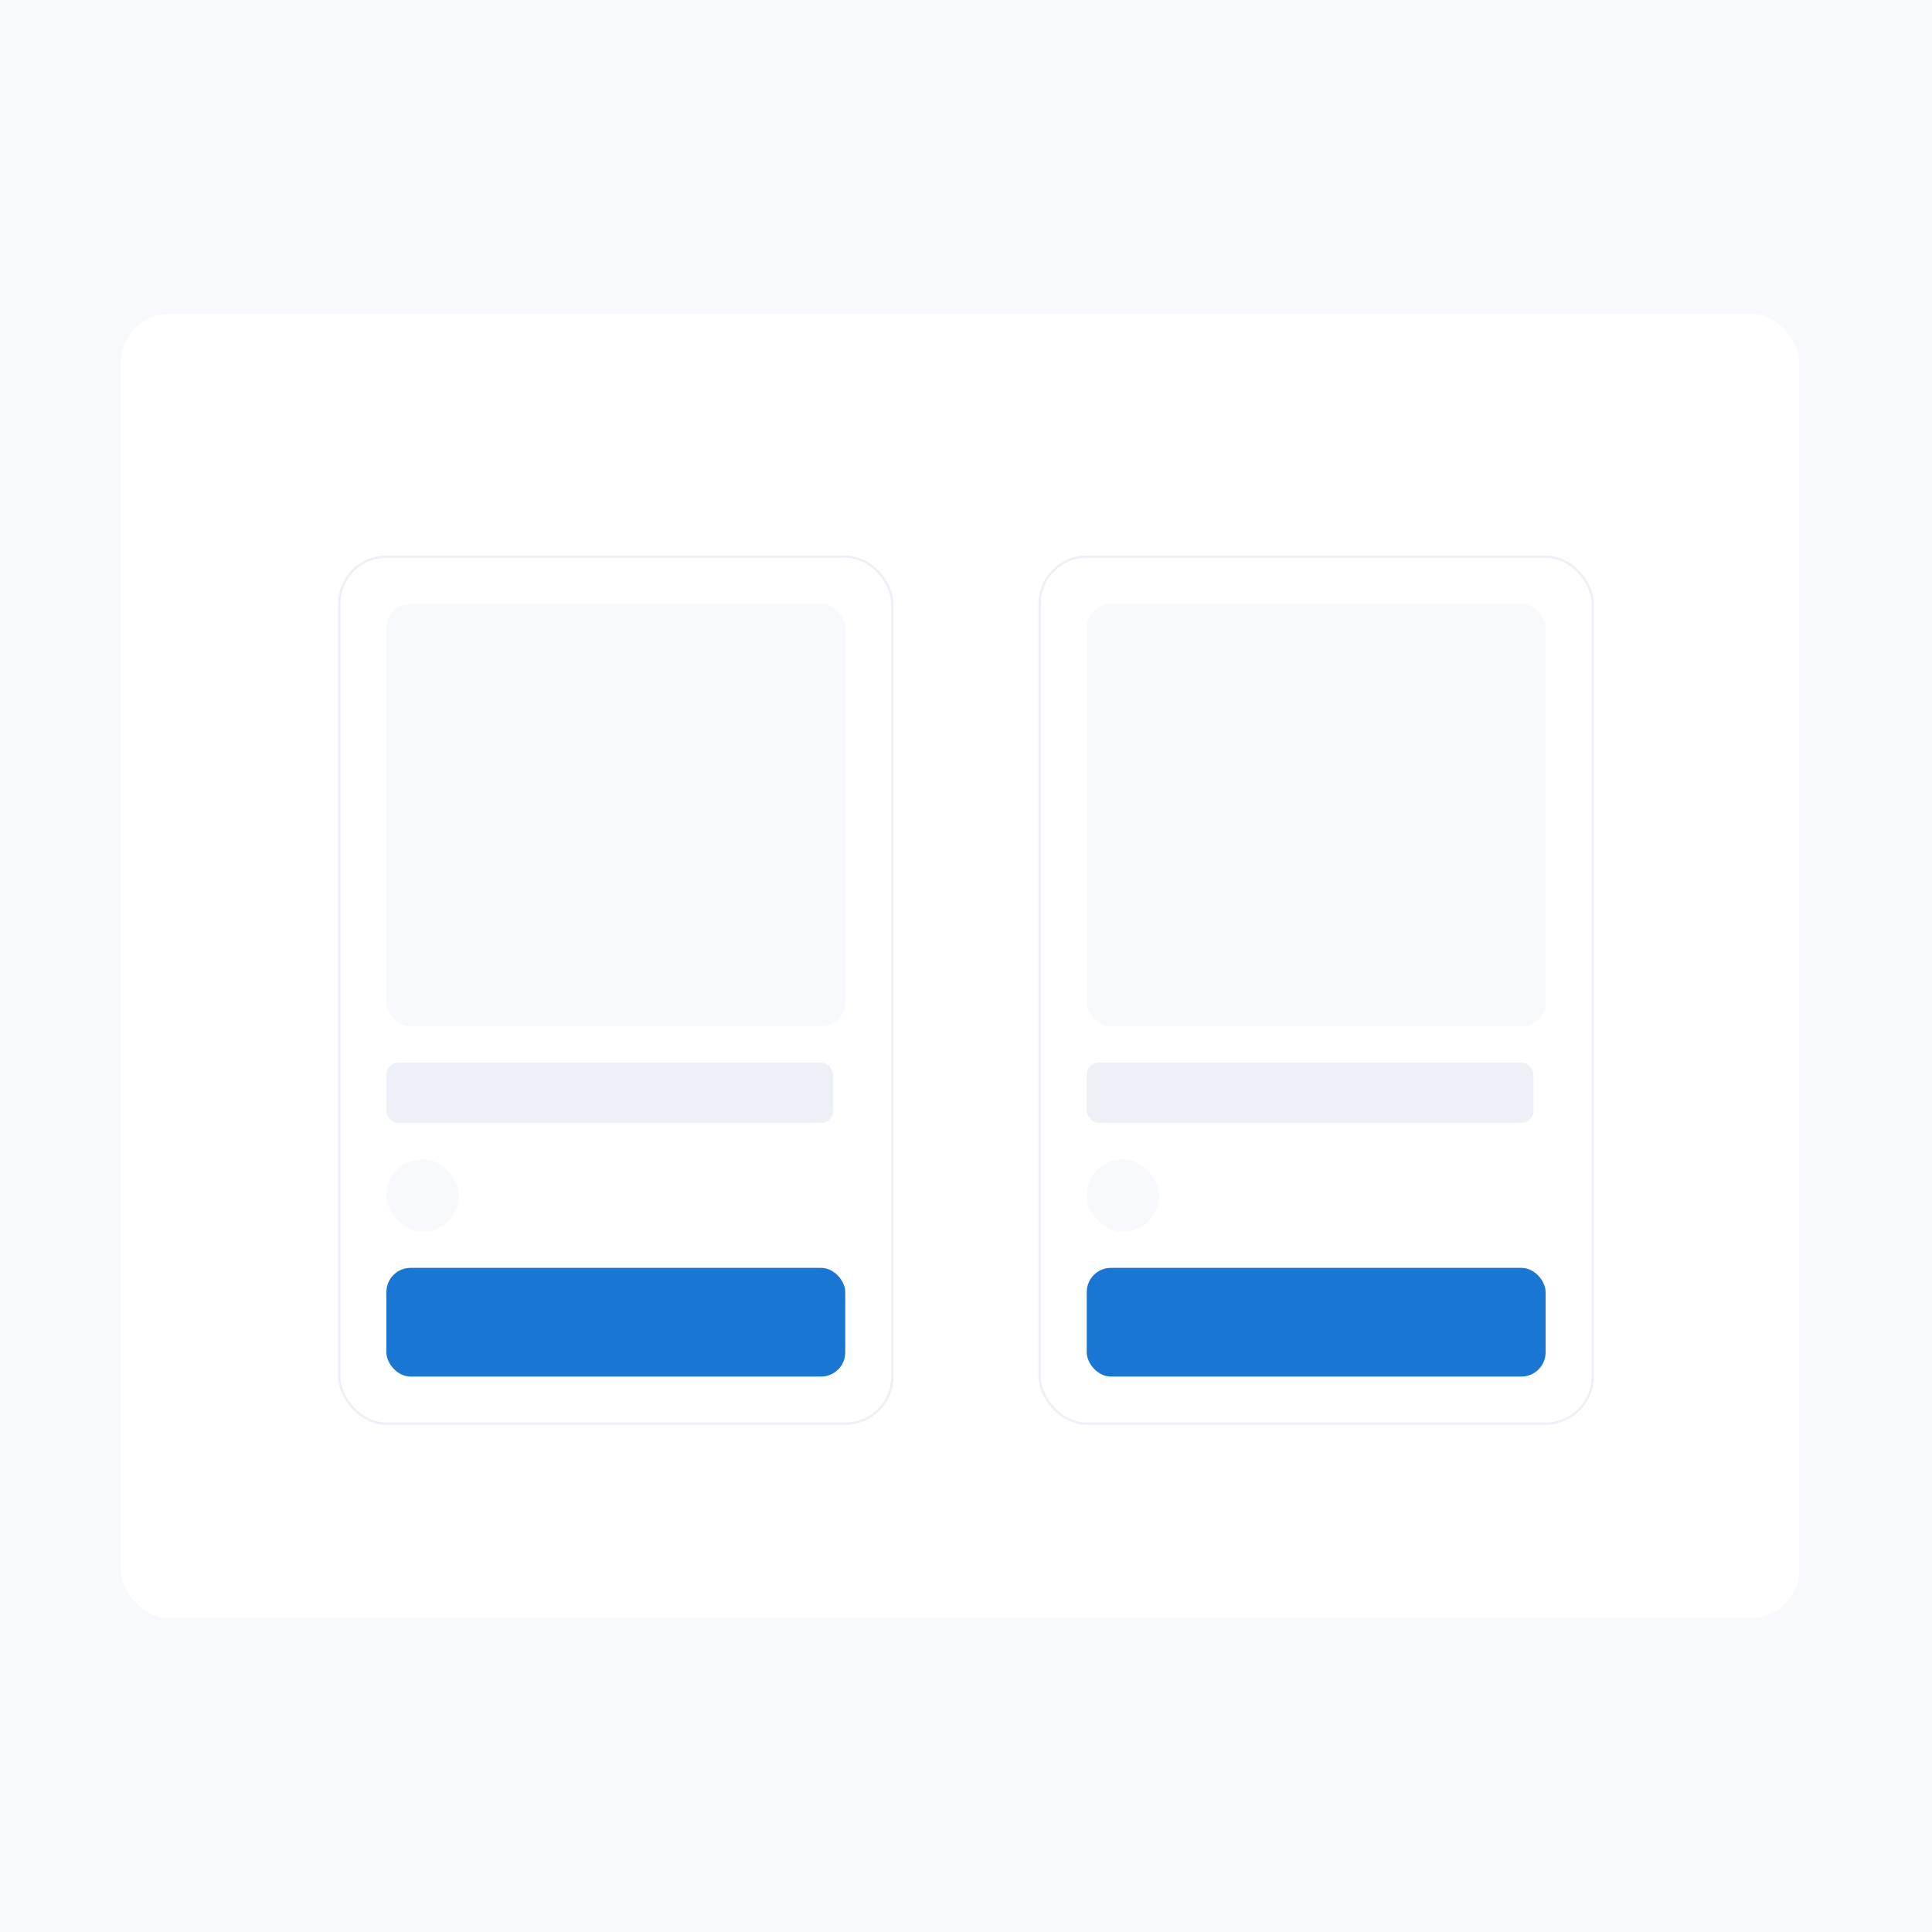 <svg width="160" height="160" viewBox="0 0 160 160" fill="none" xmlns="http://www.w3.org/2000/svg">
<rect width="160" height="160" fill="#F7F9FC"/>
<rect x="10" y="26" width="139" height="108" rx="4" fill="white"/>
<rect x="90" y="50" width="38" height="35" rx="2" fill="#F7F9FC"/>
<rect x="90" y="88" width="37" height="5" rx="1" fill="#EDF1F7"/>
<rect x="90" y="96" width="6" height="6" rx="3" fill="#F7F9FC"/>
<rect x="90" y="105" width="38" height="9" rx="2" fill="#1976D2"/>
<rect x="86.1" y="46.1" width="45.8" height="71.8" rx="3.9" stroke="#EDF1F7" stroke-width="0.2"/>
<rect x="32" y="50" width="38" height="35" rx="2" fill="#F7F9FC"/>
<rect x="32" y="88" width="37" height="5" rx="1" fill="#EDF1F7"/>
<rect x="32" y="96" width="6" height="6" rx="3" fill="#F7F9FC"/>
<rect x="32" y="105" width="38" height="9" rx="2" fill="#1976D2"/>
<rect x="28.1" y="46.1" width="45.8" height="71.8" rx="3.9" stroke="#EDF1F7" stroke-width="0.2"/>
</svg>
